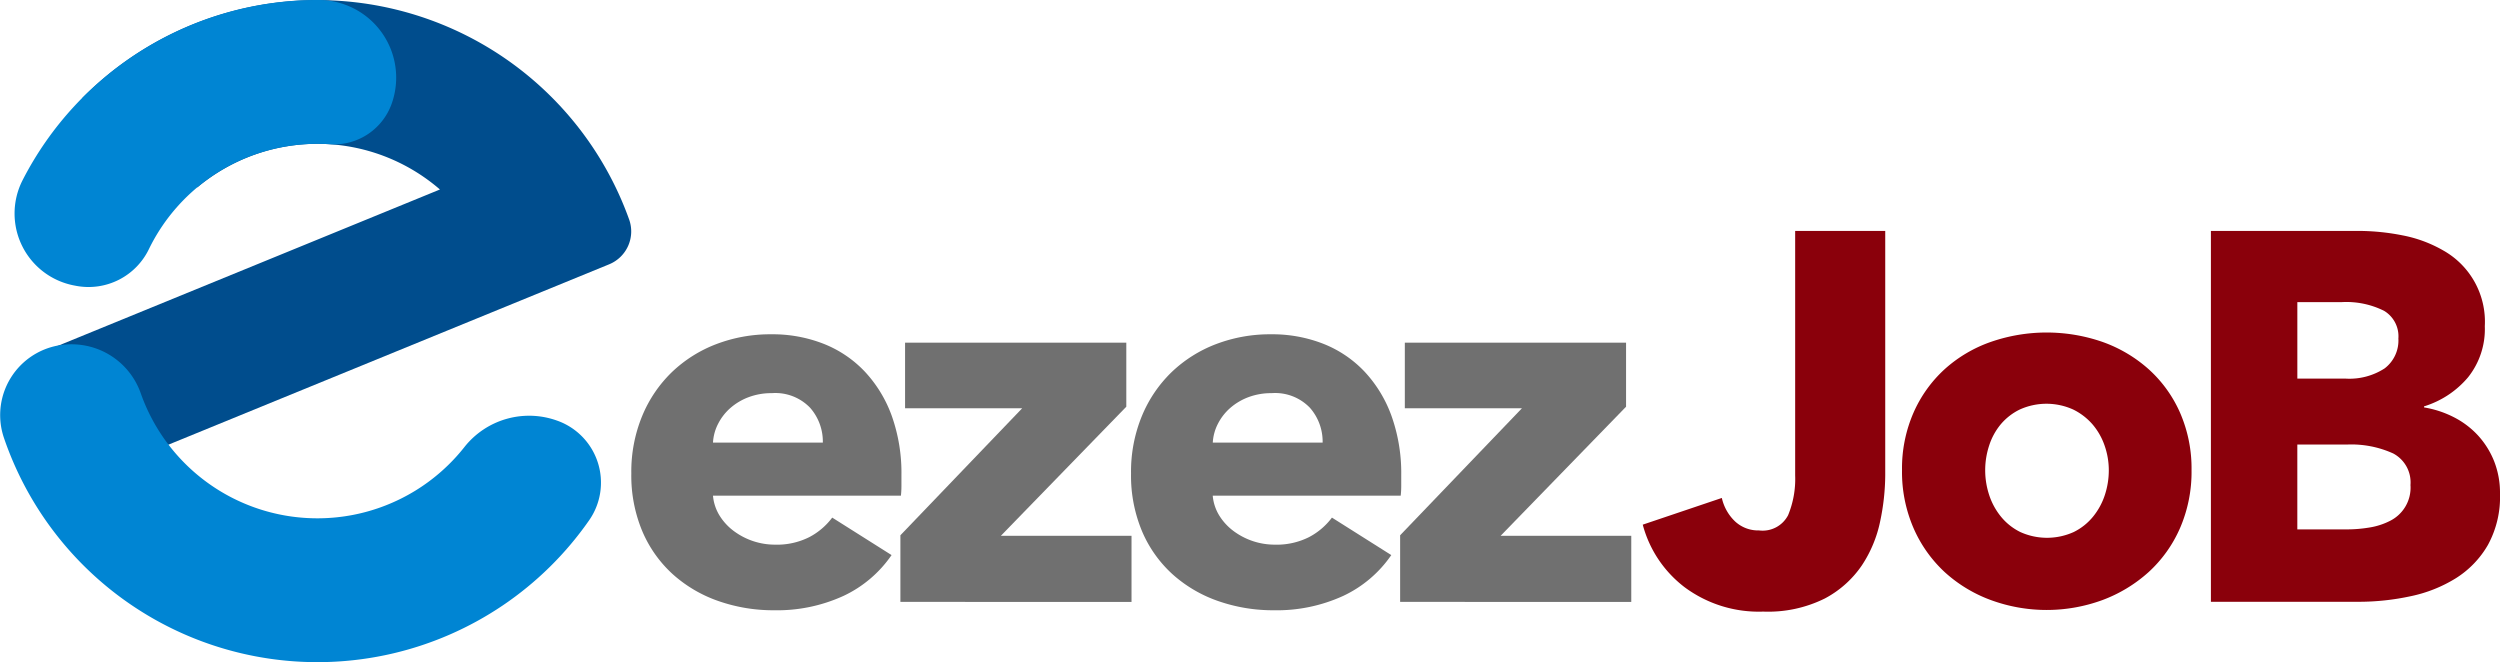 <svg xmlns="http://www.w3.org/2000/svg" width="134.255" height="35.56" viewBox="0 0 134.255 35.56"><defs><style>.a{fill:#004d8d;}.b{fill:#0085d3;}.c{fill:#707070;}.d{fill:#8a000b;}</style></defs><g transform="translate(-20.745 -17.441)"><g transform="translate(20.745 17.441)"><path class="a" d="M222.734,181.991a10.056,10.056,0,0,1,13.025.116h0L214.54,190.79l3.268,6.4,27.036-11.064a1.908,1.908,0,0,0,1.079-2.4,17.784,17.784,0,0,0-29.378-6.52" transform="translate(-212.134 -171.931)"/><path class="b" d="M210.347,187.285a3.6,3.6,0,0,0,3.9-1.991,10.056,10.056,0,0,1,9.036-5.639q.351,0,.7.024a3.29,3.29,0,0,0,3.337-2.306h0a4.17,4.17,0,0,0-3.925-5.442h-.109a17.779,17.779,0,0,0-15.842,9.7,3.934,3.934,0,0,0,2.778,5.63Z" transform="translate(-206.243 -171.931)"/><path class="b" d="M233.387,261.346a4.43,4.43,0,0,0-4.995,1.39,10.058,10.058,0,0,1-17.4-2.883,3.936,3.936,0,0,0-3.9-2.613h0a3.8,3.8,0,0,0-3.453,4.989,17.785,17.785,0,0,0,31.433,4.463,3.532,3.532,0,0,0-1.684-5.346Z" transform="translate(-203.438 -238.746)"/></g><g transform="translate(54.645 35.395)"><path class="c" d="M129.479,362.122v.559a4.906,4.906,0,0,1-.028.531H119.359a2.43,2.43,0,0,0,.35,1.063,3.013,3.013,0,0,0,.755.825,3.7,3.7,0,0,0,2.223.741,3.857,3.857,0,0,0,1.845-.405,3.649,3.649,0,0,0,1.23-1.048l3.187,2.013a6.451,6.451,0,0,1-2.586,2.194,8.561,8.561,0,0,1-3.732.769,8.91,8.91,0,0,1-2.963-.489,7.181,7.181,0,0,1-2.446-1.426,6.6,6.6,0,0,1-1.649-2.306,7.719,7.719,0,0,1-.6-3.131,7.835,7.835,0,0,1,.587-3.089,6.977,6.977,0,0,1,1.593-2.348,7.1,7.1,0,0,1,2.376-1.5,8.13,8.13,0,0,1,2.963-.531,7.5,7.5,0,0,1,2.824.517,6.154,6.154,0,0,1,2.208,1.5,6.92,6.92,0,0,1,1.44,2.376A9.15,9.15,0,0,1,129.479,362.122Zm-4.221-1.761a2.749,2.749,0,0,0-.685-1.873,2.588,2.588,0,0,0-2.055-.783,3.479,3.479,0,0,0-1.23.21,3.187,3.187,0,0,0-.978.573,2.837,2.837,0,0,0-.671.853,2.493,2.493,0,0,0-.28,1.02Z" transform="translate(-114.97 -354.546)"/><path class="c" d="M201.308,371.14v-3.578l6.541-6.821h-6.29v-3.522H213.44v3.439l-6.737,6.933h7.017v3.55Z" transform="translate(-186.855 -356.771)"/><path class="c" d="M289.8,362.122v.559a4.868,4.868,0,0,1-.028.531H279.677a2.43,2.43,0,0,0,.35,1.063,3.014,3.014,0,0,0,.755.825,3.7,3.7,0,0,0,2.222.741,3.857,3.857,0,0,0,1.845-.405,3.649,3.649,0,0,0,1.23-1.048l3.187,2.013a6.451,6.451,0,0,1-2.586,2.194,8.561,8.561,0,0,1-3.732.769,8.91,8.91,0,0,1-2.963-.489,7.181,7.181,0,0,1-2.446-1.426,6.6,6.6,0,0,1-1.649-2.306,7.716,7.716,0,0,1-.6-3.131,7.837,7.837,0,0,1,.587-3.089,6.982,6.982,0,0,1,1.593-2.348,7.107,7.107,0,0,1,2.376-1.5,8.13,8.13,0,0,1,2.963-.531,7.5,7.5,0,0,1,2.824.517,6.154,6.154,0,0,1,2.208,1.5,6.921,6.921,0,0,1,1.44,2.376A9.15,9.15,0,0,1,289.8,362.122Zm-4.221-1.761a2.749,2.749,0,0,0-.685-1.873,2.588,2.588,0,0,0-2.055-.783,3.478,3.478,0,0,0-1.23.21,3.185,3.185,0,0,0-.978.573,2.837,2.837,0,0,0-.671.853,2.493,2.493,0,0,0-.28,1.02Z" transform="translate(-248.451 -354.546)"/><path class="c" d="M361.625,371.14v-3.578l6.542-6.821h-6.29v-3.522h11.881v3.439l-6.737,6.933h7.017v3.55Z" transform="translate(-320.335 -356.771)"/></g><g transform="translate(108.963 29.842)"><path class="d" d="M452.212,336.956a6.73,6.73,0,0,1-.984,2.377,5.53,5.53,0,0,1-2,1.786,6.835,6.835,0,0,1-3.3.7,6.681,6.681,0,0,1-4.219-1.308,6.228,6.228,0,0,1-2.25-3.361l4.247-1.434a2.483,2.483,0,0,0,.717,1.266,1.82,1.82,0,0,0,1.28.478,1.543,1.543,0,0,0,1.561-.816,5.1,5.1,0,0,0,.38-2.137V321.376h4.837v13.105A12.252,12.252,0,0,1,452.212,336.956Z" transform="translate(-439.458 -321.376)"/><path class="d" d="M538.168,361.364a7.572,7.572,0,0,1-.619,3.108,6.969,6.969,0,0,1-1.687,2.362,7.725,7.725,0,0,1-2.475,1.5,8.7,8.7,0,0,1-6,0,7.522,7.522,0,0,1-2.475-1.5,7.055,7.055,0,0,1-1.673-2.362,7.569,7.569,0,0,1-.619-3.108,7.473,7.473,0,0,1,.619-3.094,6.942,6.942,0,0,1,1.673-2.334,7.277,7.277,0,0,1,2.475-1.463,9.155,9.155,0,0,1,6,0,7.466,7.466,0,0,1,2.475,1.463,6.859,6.859,0,0,1,1.687,2.334A7.476,7.476,0,0,1,538.168,361.364Zm-4.443,0a4.007,4.007,0,0,0-.225-1.322,3.511,3.511,0,0,0-.647-1.139,3.3,3.3,0,0,0-1.041-.8,3.48,3.48,0,0,0-2.869,0,3.131,3.131,0,0,0-1.026.8,3.434,3.434,0,0,0-.619,1.139,4.243,4.243,0,0,0,0,2.644,3.614,3.614,0,0,0,.633,1.167,3.111,3.111,0,0,0,1.041.829,3.48,3.48,0,0,0,2.869,0,3.112,3.112,0,0,0,1.041-.829,3.618,3.618,0,0,0,.633-1.167A4.237,4.237,0,0,0,533.725,361.364Z" transform="translate(-508.696 -348.512)"/><path class="d" d="M637.258,335.494a5.37,5.37,0,0,1-.647,2.742,5.132,5.132,0,0,1-1.715,1.786,7.479,7.479,0,0,1-2.432.97,13.193,13.193,0,0,1-2.8.3h-7.931V321.376h7.931a12.2,12.2,0,0,1,2.362.239,7,7,0,0,1,2.194.816,4.385,4.385,0,0,1,2.222,4.064,4.145,4.145,0,0,1-.9,2.742,5.021,5.021,0,0,1-2.363,1.561v.056a5.465,5.465,0,0,1,1.589.52,4.6,4.6,0,0,1,1.294.97,4.544,4.544,0,0,1,.872,1.378A4.634,4.634,0,0,1,637.258,335.494Zm-5.456-8.352a1.594,1.594,0,0,0-.773-1.477,4.532,4.532,0,0,0-2.292-.464h-2.362v4.106h2.587a3.482,3.482,0,0,0,2.1-.548A1.881,1.881,0,0,0,631.8,327.141Zm.647,7.9a1.758,1.758,0,0,0-.928-1.716,5.434,5.434,0,0,0-2.475-.478h-2.672v4.556h2.7a7.252,7.252,0,0,0,1.167-.1,3.669,3.669,0,0,0,1.1-.352,1.994,1.994,0,0,0,1.111-1.912Z" transform="translate(-591.221 -321.376)"/></g></g></svg>